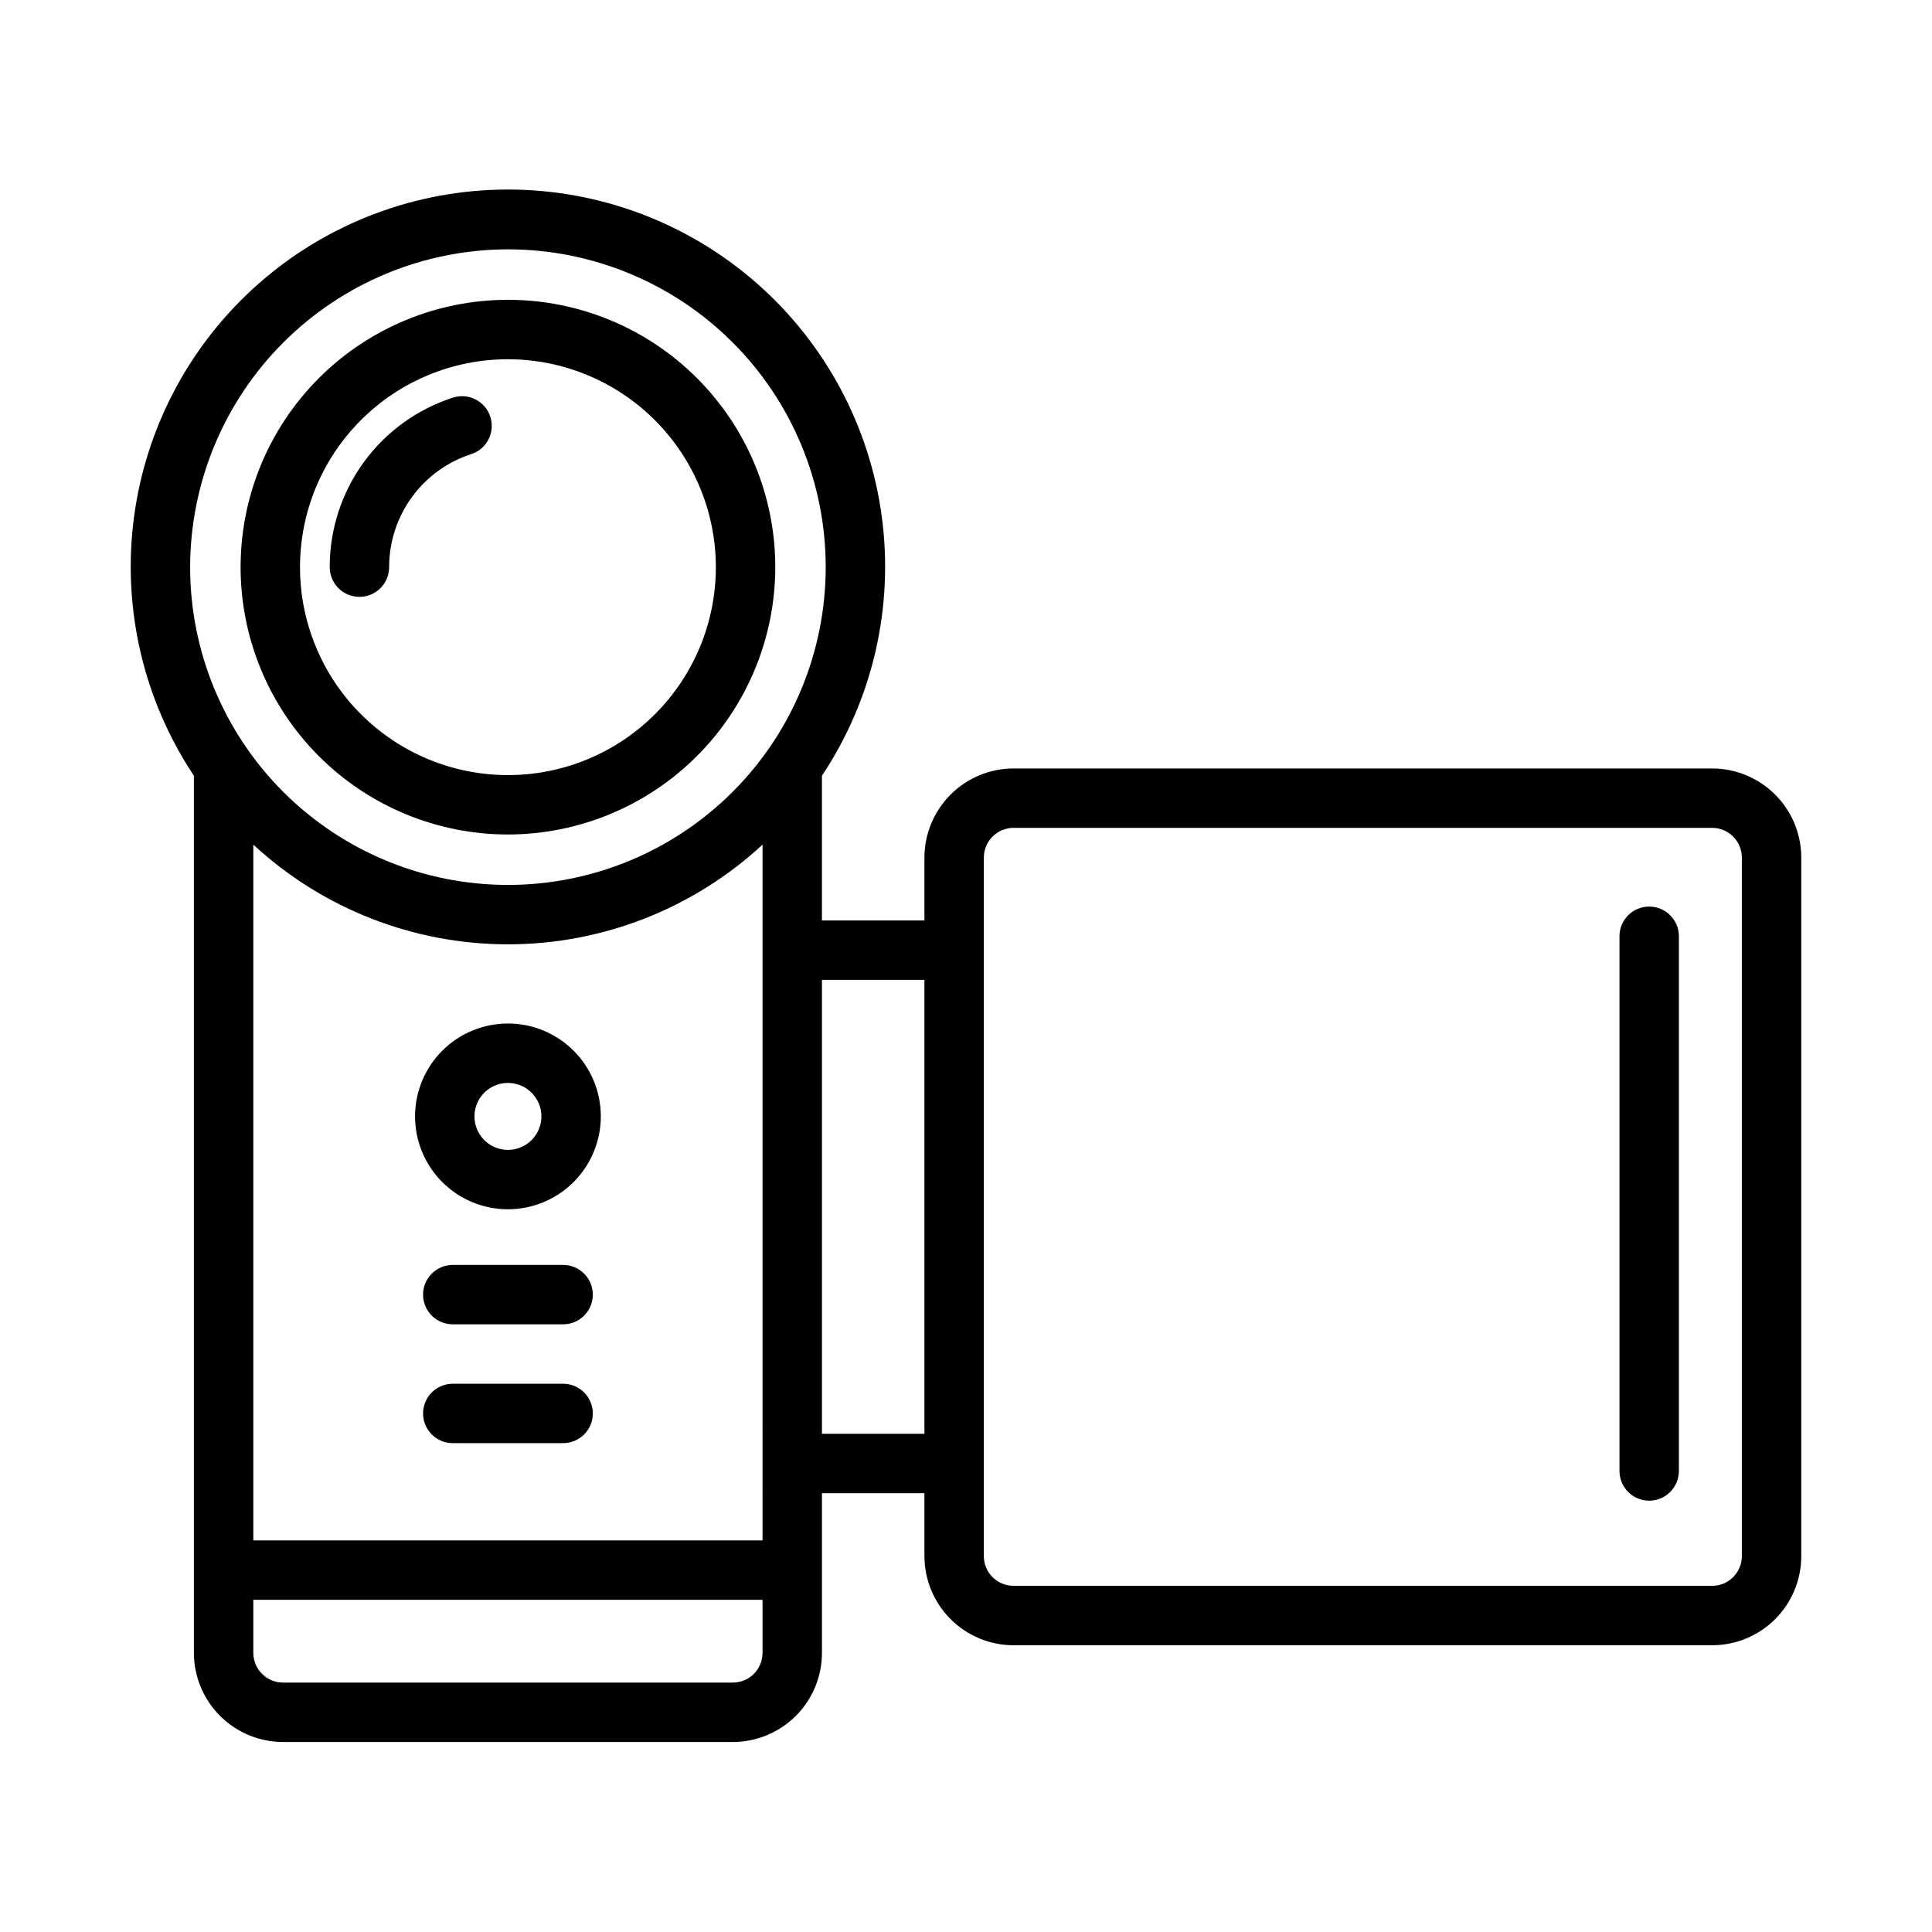 <?xml version="1.0" encoding="UTF-8"?>
<!-- Uploaded to: ICON Repo, www.svgrepo.com, Generator: ICON Repo Mixer Tools -->
<svg fill="#000000" width="800px" height="800px" version="1.1" viewBox="144 144 512 512" xmlns="http://www.w3.org/2000/svg">
 <g>
  <path d="m278.61 365.15c-18.789 0-36.812-7.465-50.098-20.754-13.285-13.285-20.75-31.305-20.75-50.094 0-18.793 7.465-36.812 20.75-50.098 13.285-13.289 31.309-20.754 50.098-20.754s36.809 7.465 50.098 20.754c13.285 13.285 20.75 31.305 20.75 50.098-0.02 18.781-7.492 36.789-20.773 50.07-13.281 13.285-31.293 20.754-50.074 20.777zm0-125.95c-14.613 0-28.633 5.805-38.965 16.141-10.336 10.332-16.141 24.348-16.141 38.965 0 14.613 5.805 28.629 16.141 38.961 10.332 10.336 24.352 16.141 38.965 16.141s28.629-5.805 38.965-16.141c10.332-10.332 16.137-24.348 16.137-38.961-0.016-14.609-5.828-28.617-16.156-38.949-10.332-10.328-24.336-16.141-38.945-16.156z"/>
  <path d="m231.38 294.3c-0.016-9.992 3.144-19.73 9.023-27.809 5.879-8.074 14.172-14.078 23.68-17.133 4.125-1.301 8.52 0.969 9.852 5.078 1.332 4.113-0.898 8.531-5 9.895-6.34 2.039-11.871 6.043-15.789 11.426-3.922 5.387-6.027 11.879-6.019 18.539 0 4.348-3.523 7.875-7.871 7.875s-7.875-3.527-7.875-7.871z"/>
  <path d="m597.74 347.65h-185.14c-6.262 0.008-12.262 2.5-16.691 6.926-4.426 4.43-6.918 10.43-6.926 16.691v16.668h-27.16v-38.359c13.426-20.172 19.066-44.535 15.875-68.555-3.191-24.02-15-46.062-33.227-62.027-18.227-15.965-41.633-24.766-65.863-24.766-24.23-0.004-47.637 8.797-65.863 24.762-18.23 15.965-30.039 38.008-33.23 62.027s2.449 48.383 15.871 68.555v232.46c0.008 6.262 2.496 12.266 6.926 16.691 4.426 4.426 10.43 6.918 16.691 6.926h119.21c6.262-0.008 12.262-2.5 16.691-6.926 4.426-4.426 6.918-10.43 6.922-16.691v-42.312h27.16v16.676c0.008 6.262 2.5 12.262 6.926 16.691 4.43 4.426 10.43 6.918 16.691 6.922h185.14c6.262-0.004 12.262-2.496 16.691-6.922 4.426-4.43 6.918-10.43 6.922-16.691v-185.13c-0.004-6.262-2.496-12.262-6.922-16.691-4.43-4.426-10.43-6.918-16.691-6.926zm-319.13-137.57c22.336 0 43.754 8.875 59.547 24.668 15.793 15.797 24.668 37.215 24.664 59.551 0 22.336-8.871 43.758-24.668 59.551-15.793 15.793-37.215 24.664-59.547 24.664-22.336 0-43.758-8.875-59.551-24.668-15.793-15.793-24.668-37.215-24.668-59.547 0.027-22.332 8.906-43.738 24.695-59.527 15.789-15.789 37.199-24.668 59.527-24.691zm59.602 379.82h-119.21c-4.348-0.004-7.867-3.523-7.871-7.871v-14.059h134.95v14.059c-0.004 4.348-3.527 7.867-7.871 7.871zm7.871-37.676h-134.95v-184.39c18.363 16.988 42.457 26.422 67.473 26.422 25.016 0.004 49.113-9.434 67.477-26.422zm15.742-28.25v-120.3h27.16v120.3zm243.78 32.418h0.004c-0.004 4.344-3.527 7.867-7.871 7.871h-185.14c-4.344-0.004-7.867-3.527-7.871-7.871v-185.13c0.004-4.344 3.527-7.867 7.871-7.871h185.14c4.344 0.004 7.867 3.527 7.871 7.871z"/>
  <path d="m573.18 533.82v-141.7c0-4.348 3.523-7.871 7.871-7.871 4.348 0 7.871 3.523 7.871 7.871v141.7c0 4.348-3.523 7.871-7.871 7.871-4.348 0-7.871-3.523-7.871-7.871z"/>
  <path d="m278.61 464.47c-6.527 0-12.789-2.594-17.406-7.207-4.617-4.617-7.211-10.879-7.211-17.406 0-6.531 2.594-12.793 7.211-17.406 4.617-4.617 10.879-7.211 17.406-7.211s12.789 2.594 17.406 7.211c4.617 4.613 7.207 10.875 7.207 17.406-0.004 6.523-2.602 12.781-7.215 17.398-4.617 4.613-10.871 7.207-17.398 7.215zm0-33.488v0.004c-3.59 0-6.824 2.16-8.195 5.477-1.375 3.312-0.617 7.129 1.922 9.668 2.535 2.535 6.352 3.297 9.668 1.922 3.316-1.371 5.477-4.609 5.477-8.195-0.008-4.898-3.977-8.863-8.871-8.871z"/>
  <path d="m293.23 494.96h-29.238c-4.348 0-7.875-3.523-7.875-7.871s3.527-7.871 7.875-7.871h29.238c4.348 0 7.871 3.523 7.871 7.871s-3.523 7.871-7.871 7.871z"/>
  <path d="m293.23 526.45h-29.238c-4.348 0-7.875-3.523-7.875-7.871s3.527-7.871 7.875-7.871h29.238c4.348 0 7.871 3.523 7.871 7.871s-3.523 7.871-7.871 7.871z"/>
 </g>
</svg>